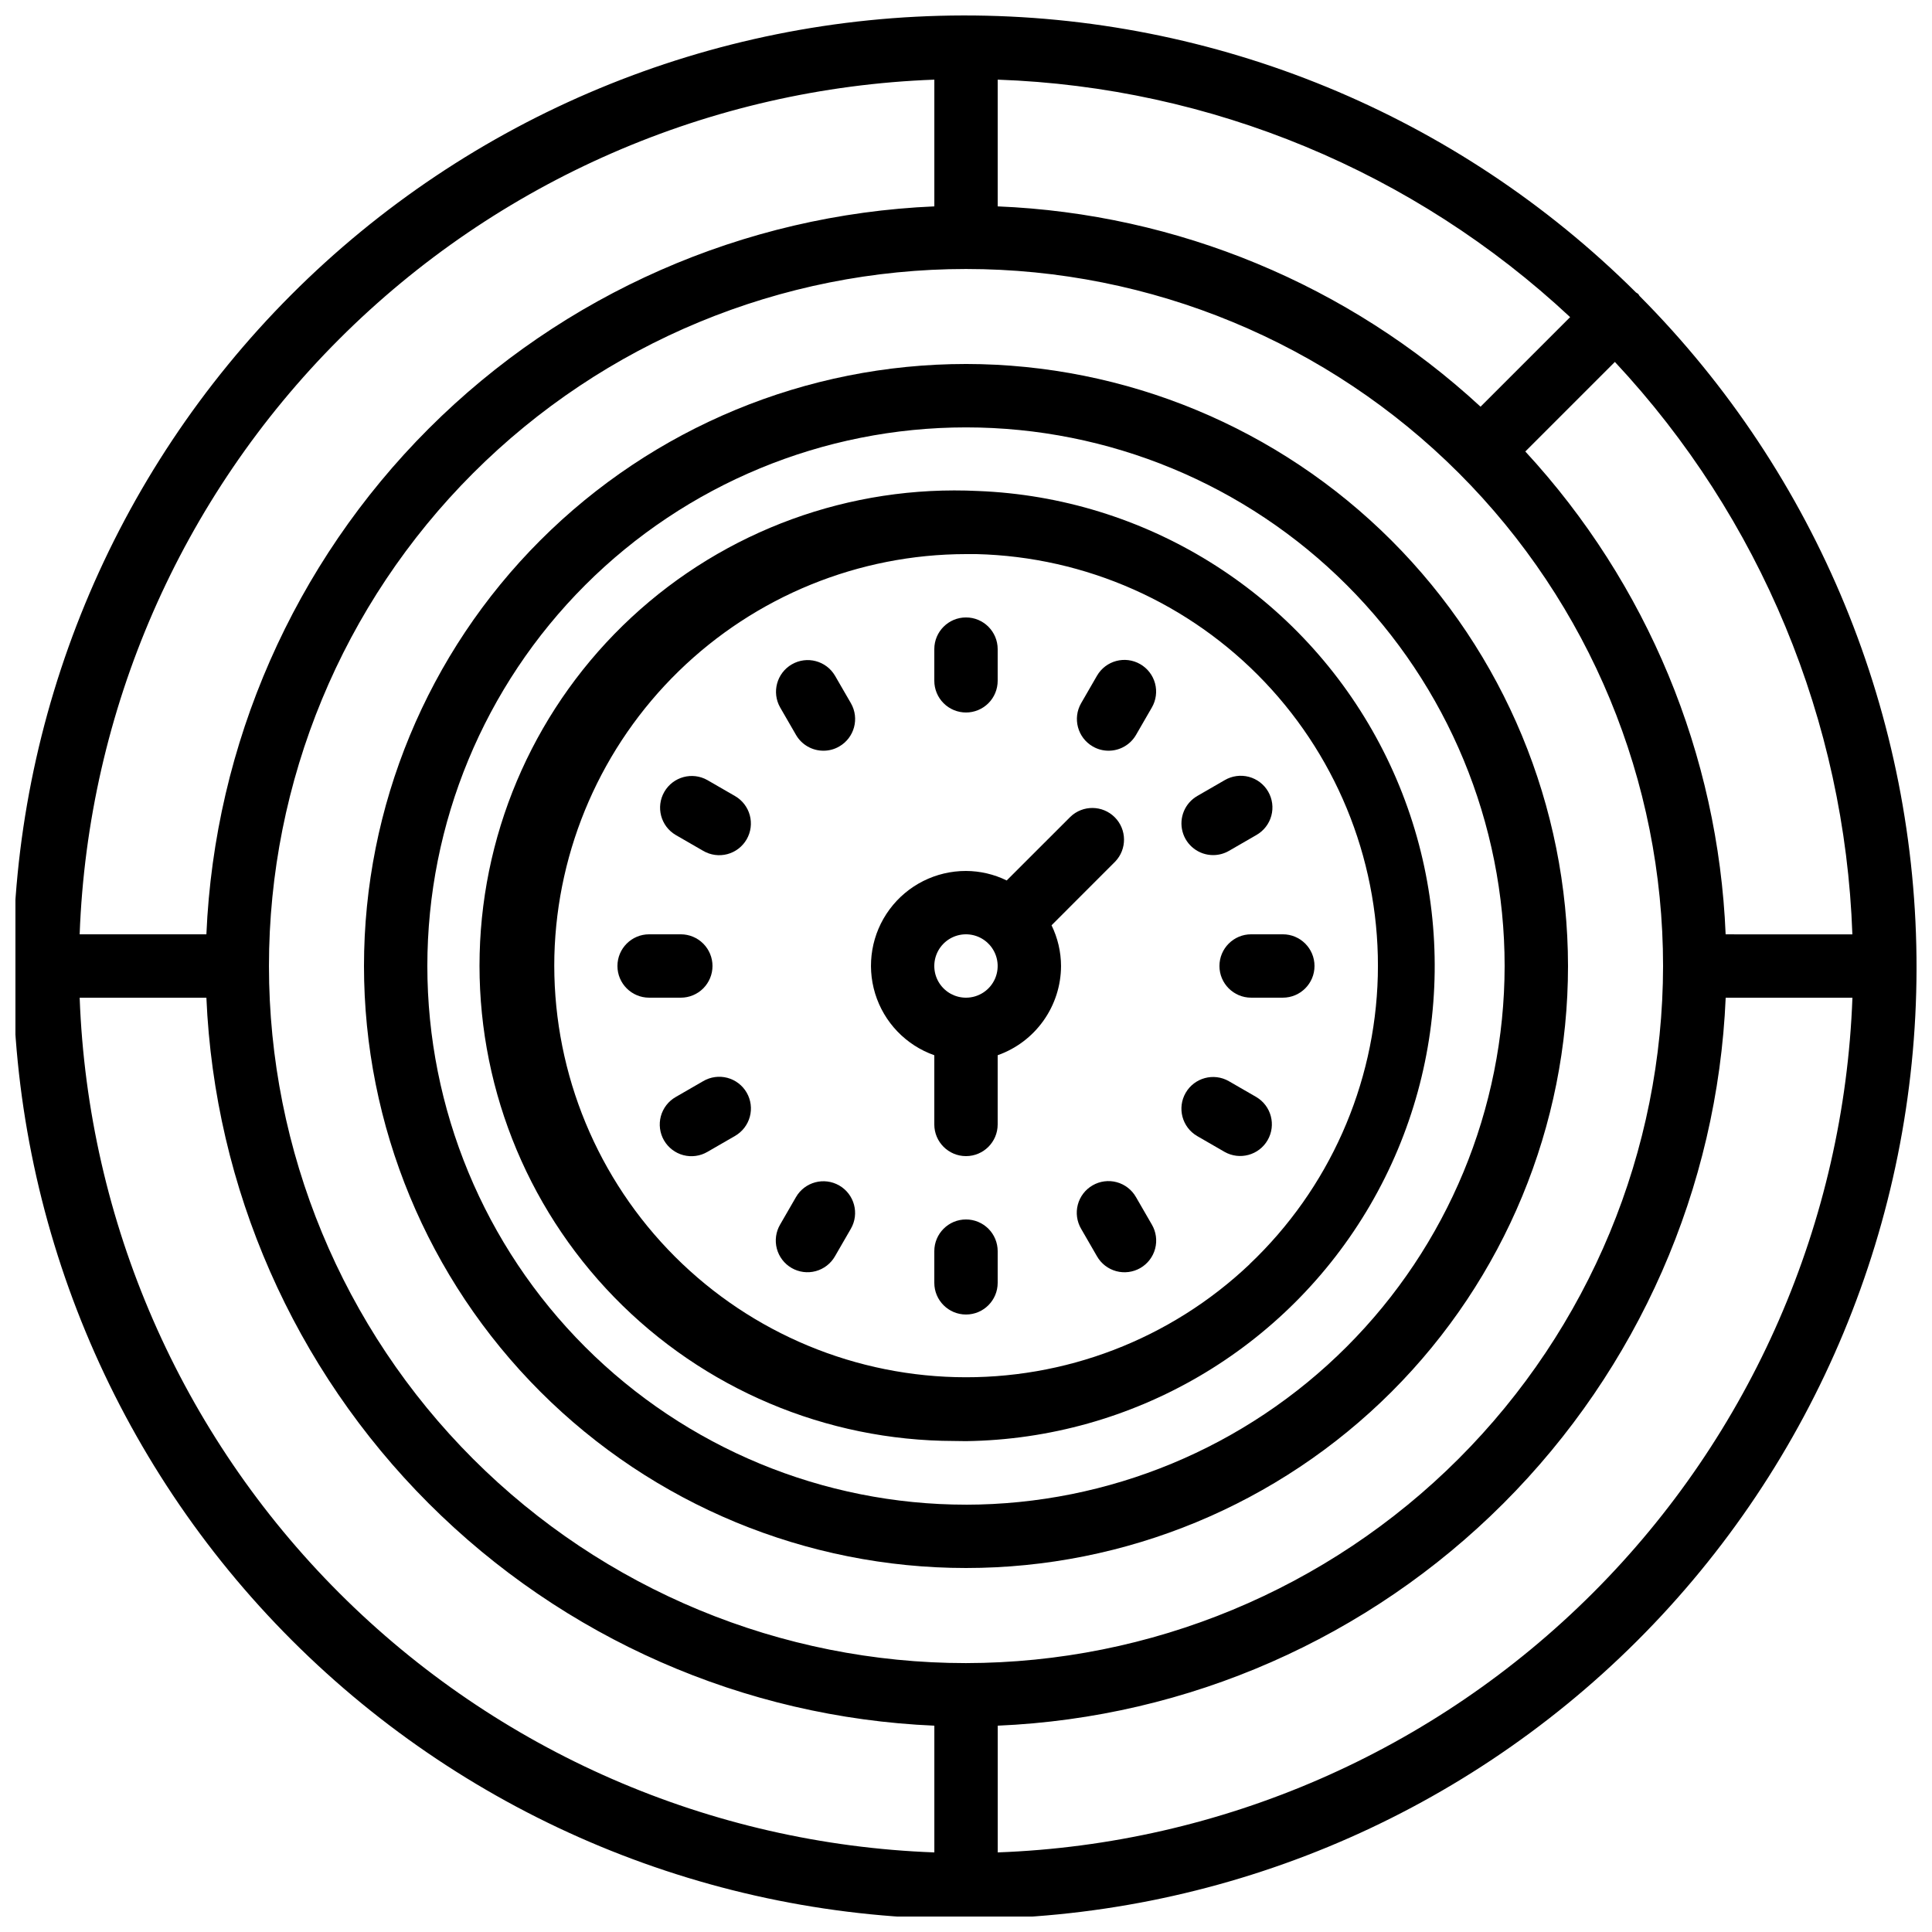 <?xml version="1.0" encoding="UTF-8"?>
<!-- Uploaded to: ICON Repo, www.iconrepo.com, Generator: ICON Repo Mixer Tools -->
<svg width="800px" height="800px" version="1.1" viewBox="144 144 512 512" xmlns="http://www.w3.org/2000/svg">
 <defs>
  <clipPath id="a">
   <path d="m148.09 148.09h503.81v503.81h-503.81z"/>
  </clipPath>
 </defs>
 <path d="m400 240.46c-42.312 0-82.895 16.809-112.81 46.73-29.922 29.918-46.73 70.5-46.73 112.81s16.809 82.891 46.73 112.81c29.918 29.922 70.5 46.73 112.81 46.73s82.891-16.809 112.81-46.73c29.922-29.918 46.73-70.496 46.73-112.81-0.047-42.301-16.871-82.852-46.781-112.76-29.91-29.91-70.461-46.734-112.76-46.781zm0 302.29v0.004c-37.859 0-74.168-15.039-100.94-41.812-26.77-26.77-41.809-63.078-41.809-100.93 0-37.859 15.039-74.168 41.809-100.94s63.078-41.809 100.94-41.809c37.855 0 74.164 15.039 100.93 41.809 26.773 26.77 41.812 63.078 41.812 100.94-0.043 37.844-15.098 74.129-41.859 100.89-26.758 26.762-63.043 41.816-100.89 41.859z"/>
 <path d="m403.19 274.12c-33.879-1.66-66.996 10.414-91.855 33.492s-39.359 55.207-40.219 89.117c-0.859 33.91 11.992 66.734 35.652 91.043 23.66 24.305 56.121 38.043 90.043 38.102 1.082 0 2.156 0.043 3.234 0.043h-0.004c44.195-0.625 84.832-24.371 107.07-62.57 22.238-38.199 22.824-85.258 1.551-124-21.277-38.742-61.305-63.496-105.47-65.227zm71.953 204.93c-20.98 19.891-49 30.645-77.902 29.902-28.906-0.742-56.332-12.926-76.266-33.867-19.934-20.945-30.742-48.941-30.059-77.848 0.746-28.445 12.559-55.484 32.934-75.352 20.371-19.871 47.691-31.008 76.152-31.043h2.805c28.934 0.719 56.395 12.906 76.336 33.879 19.945 20.977 30.73 49.02 29.988 77.949-0.742 28.934-12.953 56.387-33.945 76.312z"/>
 <g clip-path="url(#a)">
  <path d="m578.12 221.88c-0.16-0.16-0.379-0.219-0.547-0.359-47.383-47.141-111.54-73.547-178.38-73.422-66.84 0.129-130.89 26.781-178.09 74.102-47.203 47.32-73.691 111.45-73.648 178.28 0.043 66.84 26.609 130.93 73.875 178.19 47.262 47.262 111.35 73.832 178.19 73.875 66.84 0.039 130.96-26.449 178.28-73.648 47.324-47.203 73.973-111.26 74.102-178.1 0.129-66.836-26.281-130.99-73.422-178.38-0.141-0.168-0.199-0.387-0.359-0.547zm23.191 169.73c-1.953-47.602-20.77-92.957-53.086-127.96l23.738-23.738v0.004c38.598 41.312 60.949 95.191 62.934 151.7zm-201.31 193.13c-48.996 0-95.98-19.465-130.62-54.109-34.645-34.641-54.105-81.629-54.105-130.62 0-48.996 19.461-95.98 54.105-130.62s81.629-54.105 130.62-54.105c48.992 0 95.98 19.461 130.62 54.105 34.645 34.645 54.109 81.629 54.109 130.62-0.059 48.977-19.539 95.93-54.168 130.56-34.633 34.629-81.586 54.109-130.56 54.168zm136.36-332.96c-35.004-32.316-80.359-51.133-127.96-53.086v-33.586c56.504 1.984 110.38 24.34 151.7 62.934zm-144.75-86.672v33.586c-50.469 2.168-98.289 23.188-134.01 58.906-35.719 35.723-56.738 83.543-58.906 134.01h-33.586c2.188-59.375 26.758-115.72 68.77-157.73 42.012-42.012 98.359-66.582 157.73-68.77zm-226.5 243.3h33.586c2.168 50.469 23.188 98.293 58.906 134.01 35.723 35.719 83.543 56.742 134.01 58.906v33.586c-59.375-2.188-115.72-26.754-157.73-68.77-42.012-42.012-66.582-98.359-68.77-157.73zm243.3 226.5v-33.586c50.469-2.164 98.293-23.188 134.01-58.906s56.742-83.543 58.906-134.01h33.586c-2.188 59.375-26.754 115.72-68.77 157.73-42.012 42.016-98.359 66.582-157.73 68.77z"/>
 </g>
 <path d="m439.52 372.35c3.18-3.293 3.137-8.531-0.102-11.77-3.242-3.238-8.477-3.285-11.773-0.102l-16.859 16.852c-3.359-1.645-7.051-2.504-10.789-2.519-7.981-0.016-15.492 3.758-20.242 10.168-4.75 6.41-6.172 14.695-3.836 22.324 2.336 7.625 8.156 13.691 15.68 16.344v18.34c0 4.637 3.758 8.395 8.398 8.395 4.637 0 8.395-3.758 8.395-8.395v-18.34c4.894-1.73 9.137-4.93 12.141-9.164 3.008-4.234 4.633-9.289 4.652-14.48-0.012-3.742-0.875-7.43-2.516-10.793zm-39.523 36.047c-2.797 0-5.414-1.391-6.973-3.715-1.559-2.32-1.859-5.266-0.805-7.856 1.059-2.59 3.336-4.484 6.074-5.051 2.742-0.562 5.582 0.27 7.578 2.231l0.059 0.094 0.094 0.059c2.348 2.418 3.019 6.012 1.703 9.117-1.316 3.106-4.359 5.121-7.731 5.121z"/>
 <path d="m400 332.82c2.227 0 4.359-0.887 5.938-2.461 1.574-1.574 2.457-3.711 2.457-5.938v-8.395c0-4.637-3.758-8.398-8.395-8.398-4.641 0-8.398 3.762-8.398 8.398v8.398-0.004c0 2.227 0.887 4.363 2.461 5.938s3.711 2.461 5.938 2.461z"/>
 <path d="m365.29 323.08c-2.332-3.981-7.445-5.332-11.441-3.023s-5.383 7.41-3.102 11.422l4.199 7.273c1.5 2.598 4.277 4.199 7.281 4.195 1.473 0.004 2.926-0.387 4.195-1.133 4.012-2.316 5.387-7.445 3.074-11.461z"/>
 <path d="m338.75 354.94-7.273-4.199c-4.012-2.281-9.113-0.895-11.422 3.102s-0.957 9.109 3.023 11.441l7.273 4.199c1.93 1.133 4.231 1.445 6.394 0.875 2.16-0.574 4.004-1.984 5.125-3.922 1.117-1.934 1.418-4.238 0.832-6.398-0.586-2.156-2.012-3.992-3.953-5.098z"/>
 <path d="m332.82 400c0-2.227-0.887-4.363-2.461-5.938s-3.711-2.461-5.938-2.461h-8.395c-4.637 0-8.398 3.758-8.398 8.398 0 4.637 3.762 8.395 8.398 8.395h8.398-0.004c2.227 0 4.363-0.883 5.938-2.457 1.574-1.578 2.461-3.711 2.461-5.938z"/>
 <path d="m330.36 430.51-7.273 4.199c-1.941 1.105-3.367 2.941-3.953 5.098-0.586 2.16-0.285 4.465 0.832 6.402 1.121 1.934 2.965 3.348 5.125 3.918 2.164 0.57 4.465 0.258 6.394-0.875l7.273-4.199c1.941-1.105 3.367-2.941 3.953-5.098 0.586-2.16 0.285-4.461-0.832-6.398-1.121-1.938-2.965-3.348-5.125-3.922-2.164-0.57-4.465-0.254-6.394 0.875z"/>
 <path d="m366.41 458.17c-4.016-2.32-9.148-0.941-11.469 3.074l-4.199 7.273v-0.004c-1.129 1.93-1.445 4.231-0.875 6.394 0.574 2.16 1.984 4.008 3.922 5.125 1.938 1.117 4.238 1.418 6.398 0.832 2.156-0.586 3.992-2.008 5.098-3.953l4.199-7.273c2.32-4.016 0.941-9.148-3.074-11.469z"/>
 <path d="m400 467.17c-4.641 0-8.398 3.762-8.398 8.398v8.398-0.004c0 4.641 3.758 8.398 8.398 8.398 4.637 0 8.395-3.758 8.395-8.398v-8.395c0-2.227-0.883-4.363-2.457-5.938-1.578-1.574-3.711-2.461-5.938-2.461z"/>
 <path d="m445.05 461.25c-1.105-1.945-2.941-3.367-5.098-3.953-2.16-0.586-4.461-0.289-6.398 0.832-1.938 1.117-3.348 2.961-3.922 5.125-0.57 2.16-0.254 4.461 0.875 6.391l4.199 7.273c1.105 1.945 2.941 3.367 5.098 3.953 2.16 0.586 4.465 0.285 6.402-0.832 1.934-1.117 3.348-2.965 3.918-5.125 0.57-2.164 0.258-4.465-0.875-6.394z"/>
 <path d="m476.91 434.71-7.273-4.199c-4.012-2.281-9.113-0.895-11.422 3.102-2.309 3.996-0.957 9.109 3.027 11.441l7.273 4.199h-0.004c4.012 2.281 9.113 0.898 11.422-3.102 2.309-3.996 0.957-9.105-3.023-11.441z"/>
 <path d="m483.96 391.6h-8.395c-4.637 0-8.398 3.758-8.398 8.398 0 4.637 3.762 8.395 8.398 8.395h8.398-0.004c4.641 0 8.398-3.758 8.398-8.395 0-4.641-3.758-8.398-8.398-8.398z"/>
 <path d="m465.49 370.61c1.477 0.004 2.926-0.387 4.199-1.125l7.273-4.199c1.941-1.105 3.367-2.941 3.953-5.098 0.586-2.16 0.285-4.461-0.832-6.398-1.117-1.938-2.965-3.348-5.125-3.922-2.164-0.57-4.465-0.254-6.394 0.875l-7.273 4.199h0.004c-3.293 1.898-4.898 5.773-3.914 9.445 0.984 3.672 4.312 6.223 8.109 6.223z"/>
 <path d="m446.18 320.01c-4.016-2.32-9.148-0.945-11.469 3.07l-4.199 7.273c-2.312 4.016-0.938 9.145 3.074 11.461 1.273 0.746 2.723 1.137 4.199 1.133 3 0.004 5.777-1.598 7.277-4.195l4.199-7.273c1.113-1.93 1.414-4.223 0.836-6.375-0.578-2.148-1.988-3.984-3.918-5.094z"/>
</svg>
